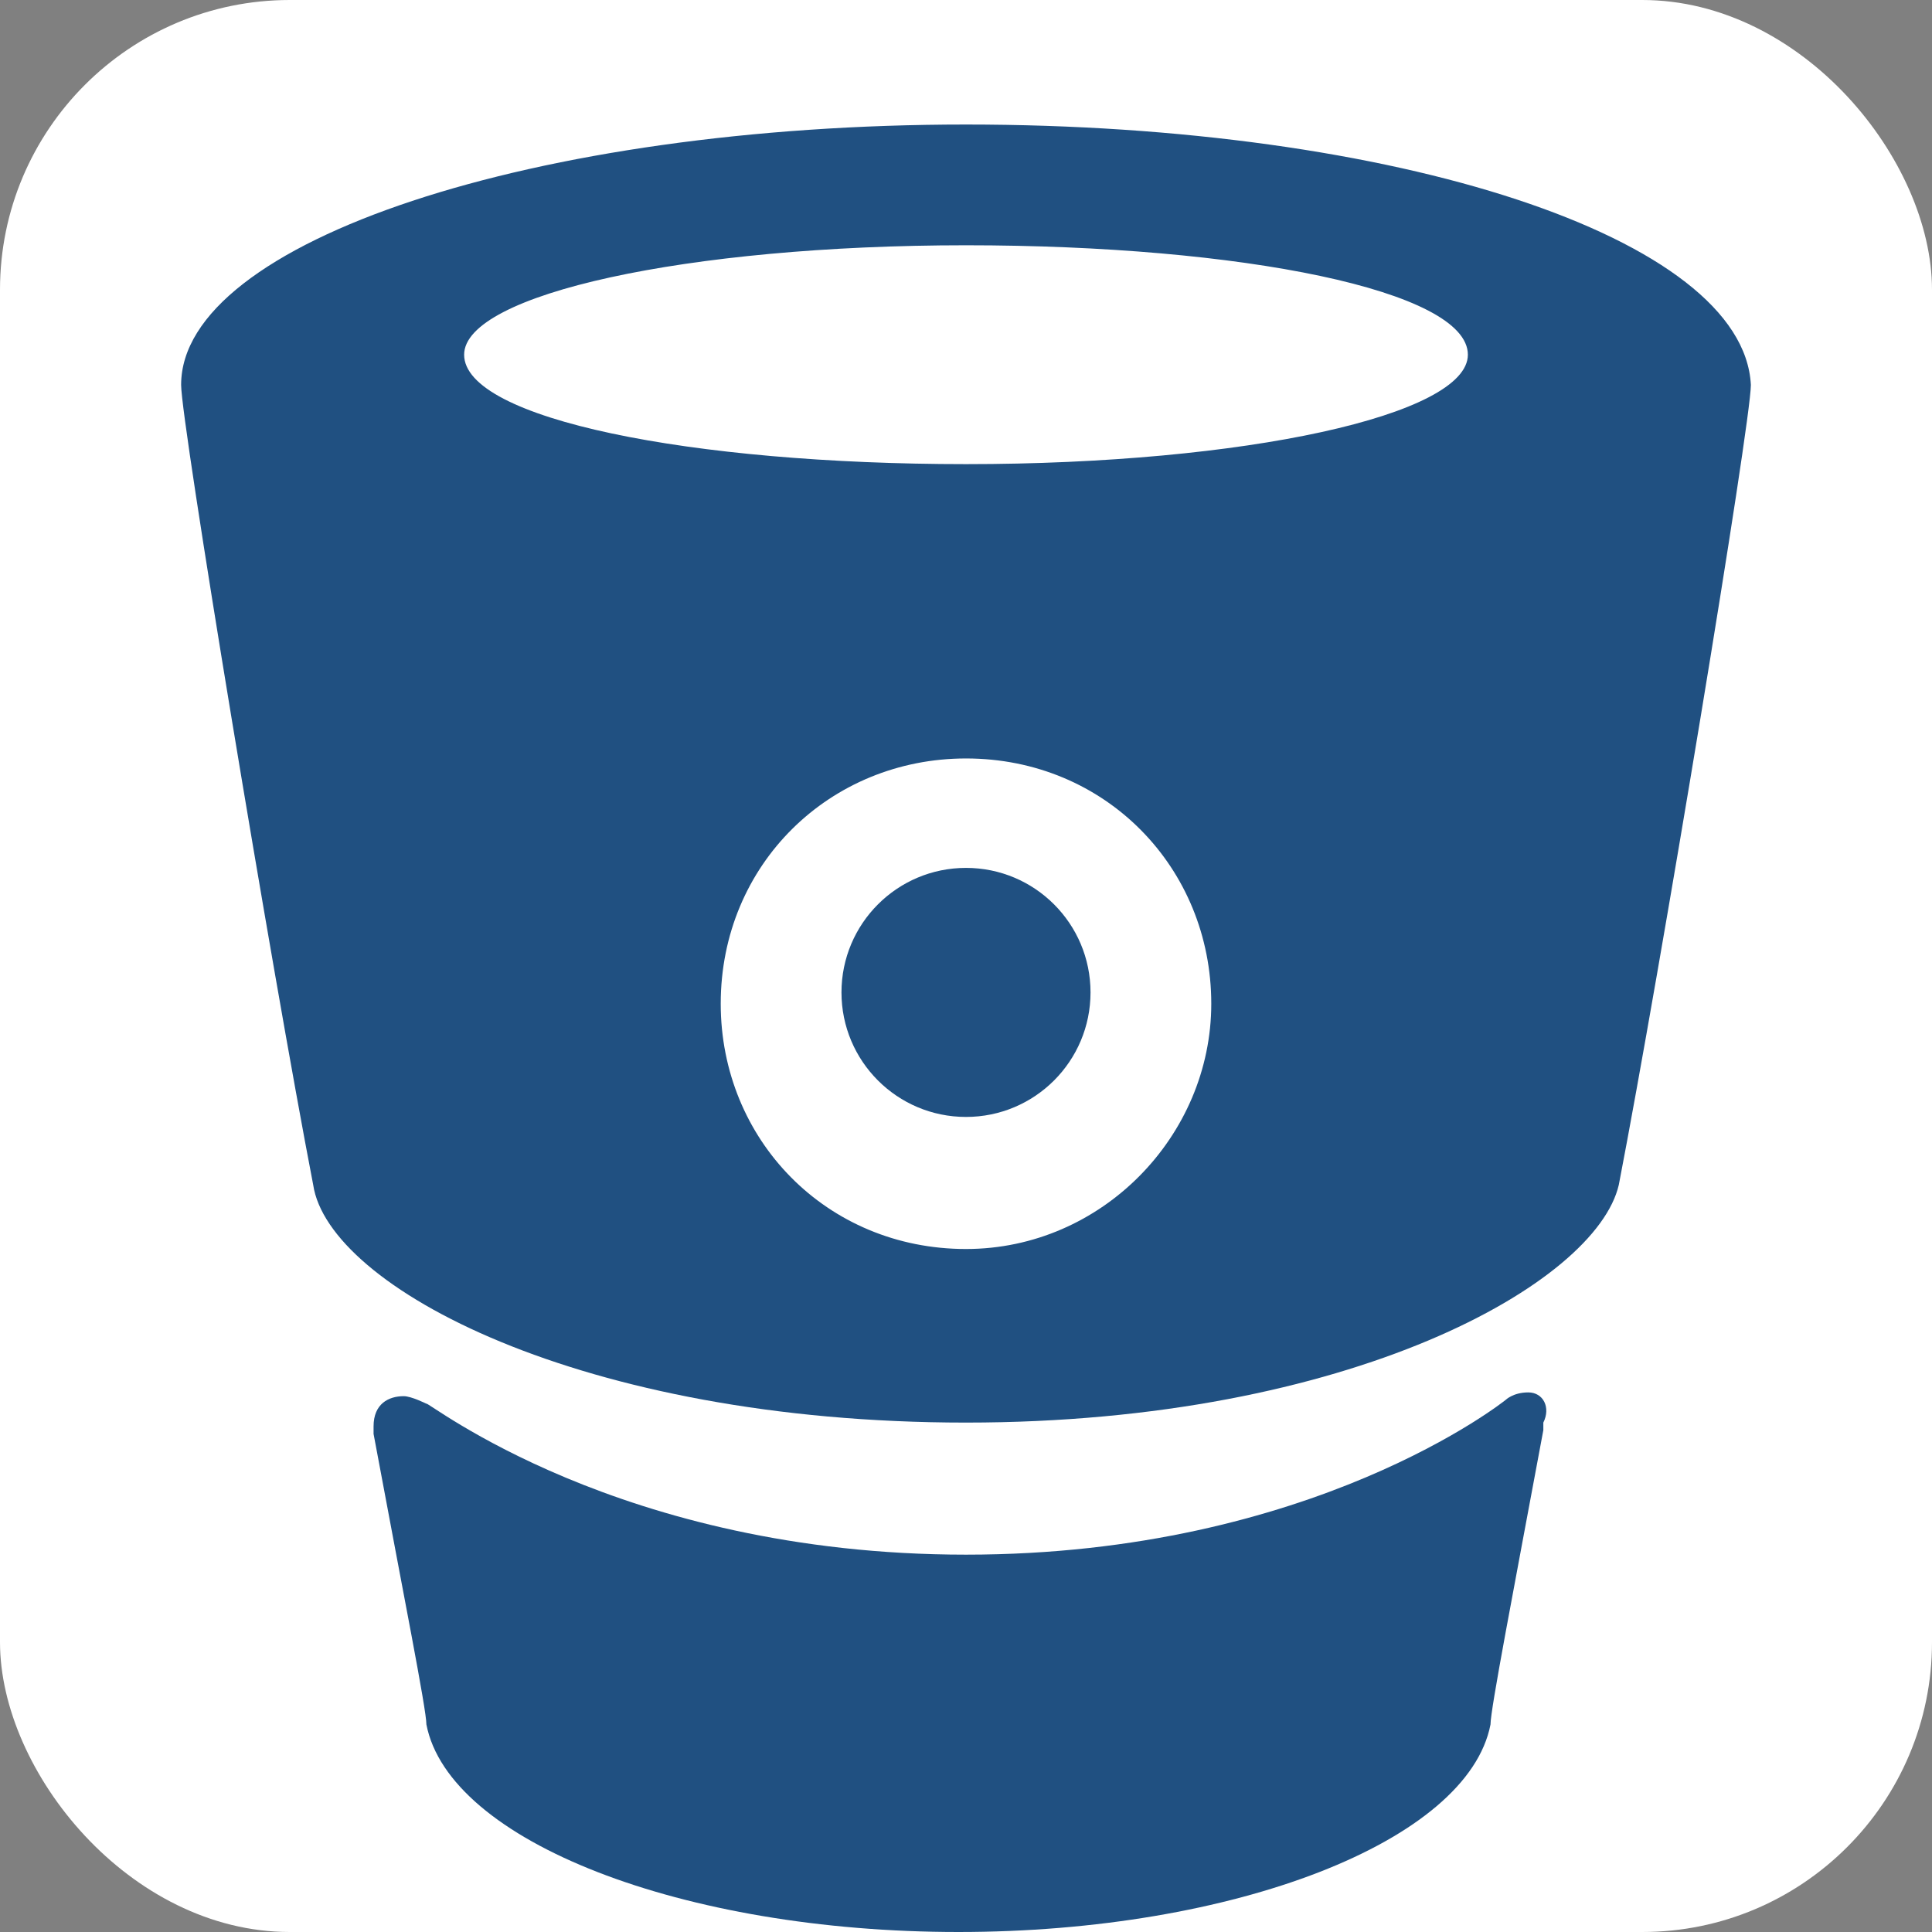 <svg role="img" aria-label="Bitbucket" viewBox="0 0 512 512" xmlns="http://www.w3.org/2000/svg" fill="#205081">
<rect x="0" y="0" width="512" height="512" fill="#808080" stroke="none"/>
<rect width="512" height="512" rx="15%" fill="#fff"/>
<path d="m 256,33 v 0 0 c -114,0 -208,31 -208,69 0,10 24,155 35,212 C 87,341 154,377 256,377 v 0 0 c 102,0 167,-37 173,-63 C 440,257 464,112 464,102 462,63 370,33 256,33 Z m 0,298 c -37,0 -65,-29 -65,-65 0,-37 29,-65 65,-65 37,0 65,29 65,65 0,35 -29,65 -65,65 z m 0,-208 c -73,0 -133,-12 -133,-29 0,-16 59,-29 133,-29 73,0 133,12 133,29 0,16 -59,29 -133,29 z"/>
<path d="m 405,369 c -4,0 -6,2 -6,2 0,0 -51,41 -143,41 -92,0 -143,-41 -143,-40 0,0 -4,-2 -6,-2 -4,0 -8,2 -8,8 0,0 0,2 0,2 8,43 14,73 14,77 C 119,488 181,512 254,512 v 0 0 0 0 c 73,0 135,-24 141,-55 0,-4 6,-35 14,-78 0,0 0,-2 0,-2 2,-4 0,-8 -4,-8 z" />
<circle cx="256" cy="263" r="33" />
</svg>
